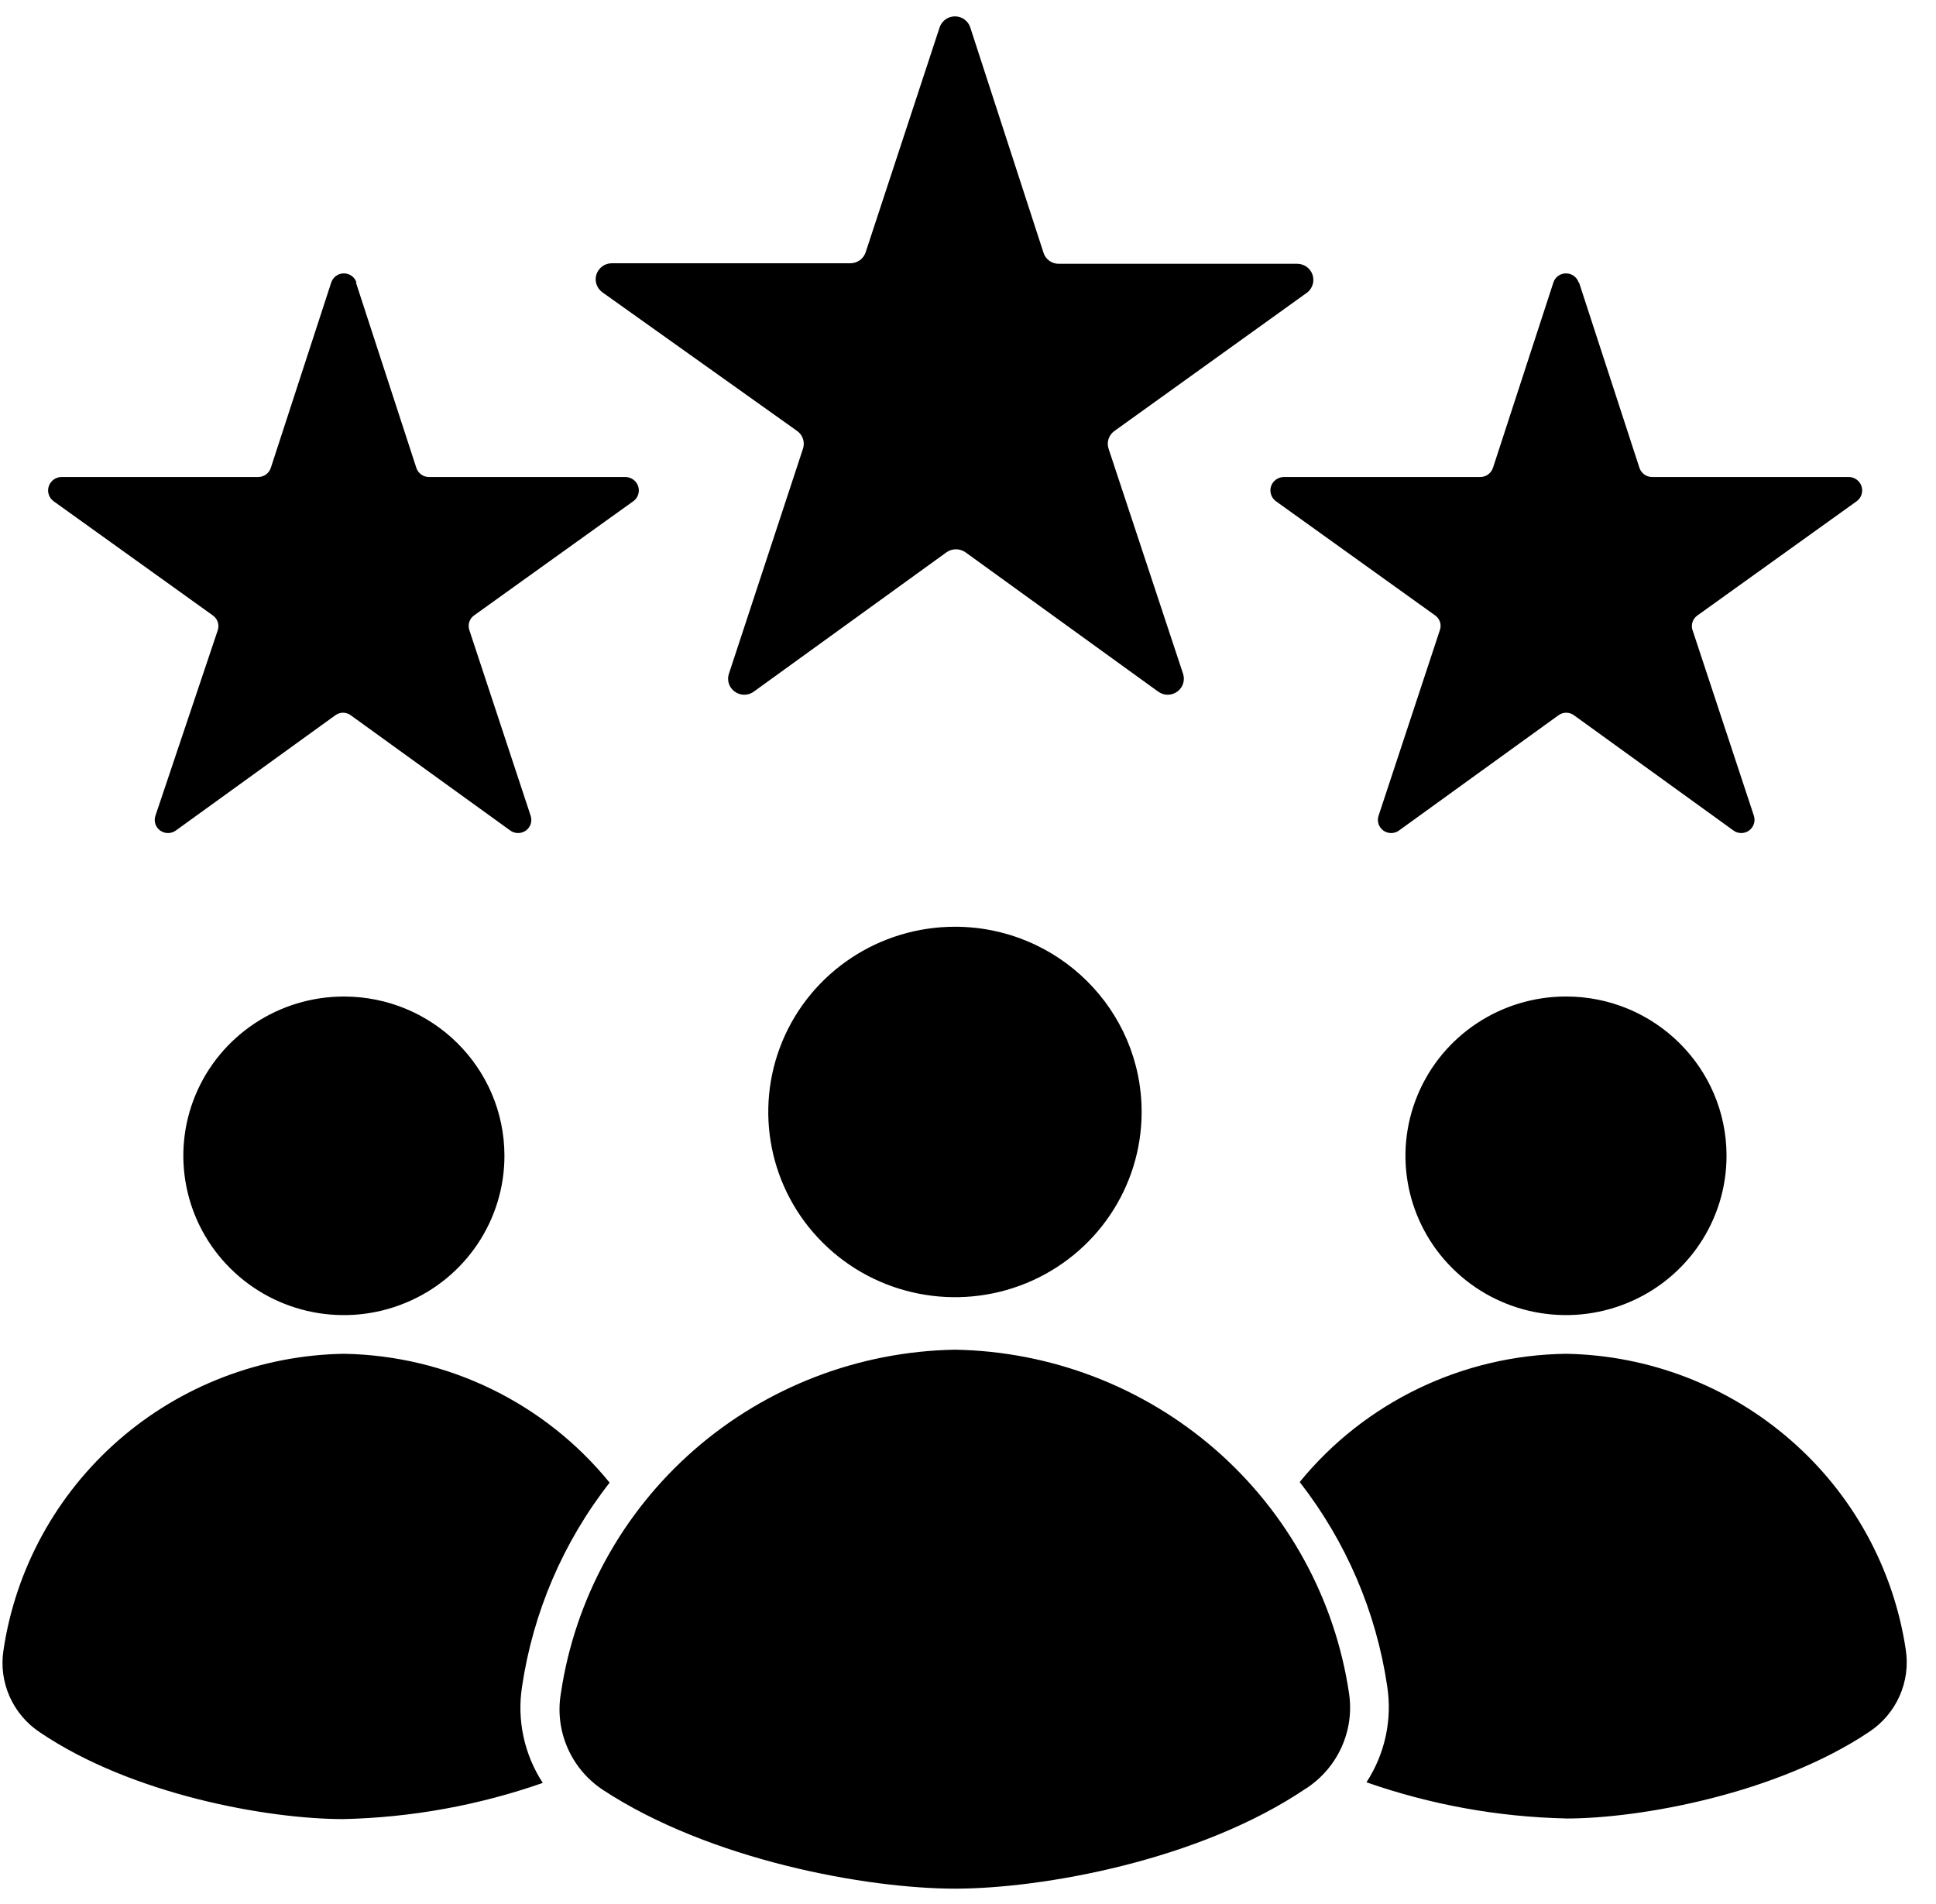 <svg width="61" height="60" viewBox="0 0 61 60" fill="none" xmlns="http://www.w3.org/2000/svg">
<path fill-rule="evenodd" clip-rule="evenodd" d="M10.835 31.403C8.79 31.403 6.944 32.626 6.16 34.504C5.379 36.378 5.813 38.539 7.261 39.973C8.708 41.41 10.886 41.838 12.775 41.057C14.666 40.28 15.897 38.446 15.894 36.416C15.889 33.645 13.627 31.403 10.835 31.403ZM30.571 0.863L32.879 7.964C32.945 8.177 33.147 8.318 33.369 8.313H40.885C41.096 8.318 41.285 8.455 41.354 8.653C41.423 8.853 41.362 9.073 41.199 9.21L35.115 13.58C34.934 13.707 34.86 13.938 34.931 14.145L37.277 21.234C37.344 21.442 37.27 21.669 37.091 21.796C36.912 21.925 36.672 21.925 36.494 21.796L30.423 17.406C30.241 17.277 29.999 17.277 29.82 17.406L23.749 21.796C23.571 21.925 23.328 21.925 23.152 21.796C22.973 21.669 22.897 21.442 22.966 21.234L25.299 14.145C25.37 13.938 25.297 13.707 25.115 13.58L18.978 9.21C18.802 9.081 18.725 8.853 18.792 8.648C18.861 8.44 19.052 8.298 19.272 8.296H26.787C27.012 8.298 27.211 8.156 27.277 7.944L29.606 0.863C29.675 0.655 29.869 0.516 30.088 0.516C30.308 0.516 30.502 0.655 30.571 0.863ZM11.232 8.904C11.179 8.731 11.018 8.615 10.834 8.615C10.653 8.615 10.492 8.731 10.436 8.904L8.534 14.74C8.478 14.915 8.315 15.034 8.128 15.032H1.932H1.935C1.751 15.034 1.593 15.153 1.537 15.323C1.48 15.495 1.539 15.683 1.685 15.792L6.704 19.392C6.854 19.496 6.918 19.686 6.862 19.858L4.901 25.695C4.837 25.869 4.896 26.065 5.049 26.174C5.203 26.282 5.407 26.277 5.555 26.161L10.561 22.543C10.707 22.432 10.911 22.432 11.056 22.543L16.063 26.161C16.211 26.277 16.415 26.282 16.568 26.174C16.721 26.065 16.78 25.869 16.716 25.695L14.789 19.858C14.73 19.686 14.791 19.496 14.939 19.392L19.958 15.792C20.104 15.685 20.163 15.498 20.109 15.328C20.055 15.156 19.897 15.039 19.716 15.032H13.52C13.336 15.034 13.173 14.915 13.117 14.74L11.215 8.904L11.232 8.904ZM49.741 8.904C49.684 8.731 49.524 8.615 49.342 8.615C49.159 8.615 48.998 8.731 48.944 8.904L47.042 14.74C46.983 14.915 46.82 15.034 46.636 15.032H40.44C40.259 15.039 40.103 15.156 40.047 15.328C39.994 15.498 40.055 15.685 40.198 15.792L45.217 19.392C45.367 19.496 45.429 19.686 45.367 19.858L43.44 25.695C43.376 25.869 43.438 26.065 43.588 26.174C43.741 26.282 43.948 26.277 44.094 26.161L49.1 22.543C49.248 22.432 49.45 22.432 49.598 22.543L54.604 26.161C54.749 26.277 54.956 26.282 55.107 26.174C55.26 26.065 55.321 25.869 55.258 25.695L53.33 19.858H53.328C53.271 19.686 53.335 19.496 53.486 19.392L58.505 15.792C58.65 15.683 58.709 15.495 58.653 15.323C58.597 15.153 58.438 15.034 58.257 15.032H52.061C51.875 15.034 51.712 14.915 51.655 14.74L49.753 8.903L49.741 8.904ZM30.089 42.532C27.061 42.585 24.151 43.702 21.876 45.686C19.604 47.669 18.113 50.39 17.672 53.362C17.472 54.538 17.983 55.723 18.979 56.392C22.384 58.634 27.345 59.516 30.089 59.516C32.833 59.516 37.794 58.634 41.153 56.356V56.359C42.154 55.705 42.682 54.538 42.506 53.362C42.065 50.39 40.574 47.67 38.302 45.686C36.027 43.702 33.117 42.585 30.089 42.532H30.089ZM30.089 29.204C27.709 29.204 25.565 30.625 24.654 32.806C23.745 34.987 24.247 37.498 25.93 39.167C27.612 40.837 30.142 41.336 32.34 40.434C34.538 39.53 35.971 37.402 35.971 35.041C35.971 31.818 33.336 29.204 30.089 29.204ZM49.343 31.402C47.295 31.402 45.45 32.626 44.668 34.503C43.885 36.378 44.319 38.539 45.769 39.973C47.216 41.409 49.391 41.837 51.283 41.057C53.172 40.279 54.403 38.445 54.4 36.416C54.397 33.645 52.133 31.402 49.343 31.402ZM10.835 42.661C14.095 42.716 17.161 44.203 19.208 46.722C17.745 48.594 16.795 50.81 16.448 53.154C16.285 54.21 16.517 55.287 17.102 56.184C15.08 56.891 12.958 57.276 10.816 57.324C8.445 57.324 4.168 56.559 1.261 54.593C0.401 54.025 -0.049 53.012 0.11 51.999C0.492 49.435 1.782 47.087 3.745 45.376C5.708 43.666 8.223 42.704 10.835 42.661ZM49.343 42.661C51.949 42.706 54.453 43.669 56.414 45.376C58.375 47.081 59.661 49.422 60.047 51.981C60.205 52.995 59.756 54.005 58.895 54.575C55.988 56.521 51.706 57.306 49.34 57.306L49.343 57.304C47.198 57.256 45.077 56.871 43.055 56.164C43.639 55.267 43.872 54.19 43.708 53.134C43.361 50.79 42.411 48.576 40.951 46.702C43.004 44.186 46.08 42.704 49.343 42.661Z" fill="black"/>
</svg>
